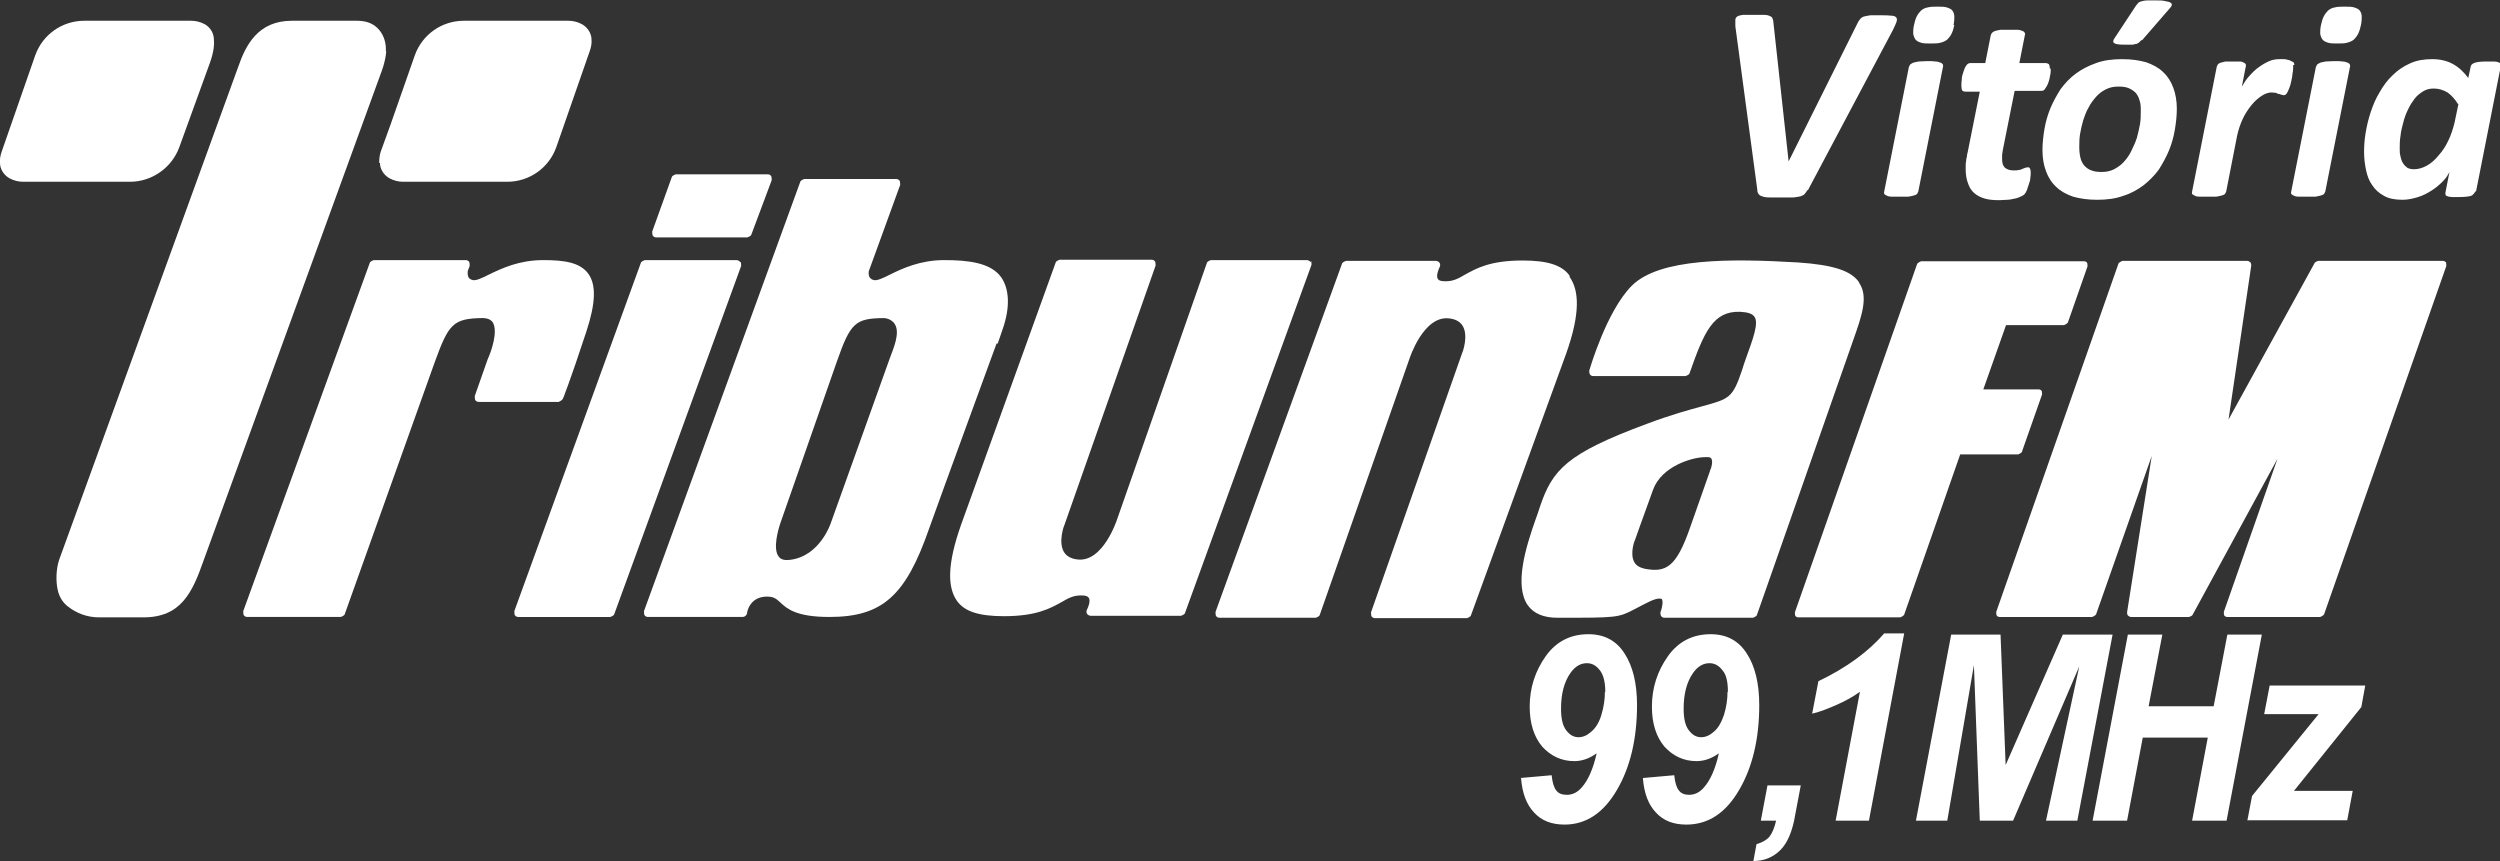 <?xml version="1.0" encoding="UTF-8"?>
<svg id="Camada_2" data-name="Camada 2" xmlns="http://www.w3.org/2000/svg" viewBox="0 0 63.82 21.98">
  <rect x="0" y="0" width="63.82" height="21.98" fill="#333333" stroke="none"/>
  <defs>
    <style>
      .cls-1, .cls-2 {
        fill: #fff;
      }

      .cls-2 {
        fill-rule: evenodd;
      }
    </style>
  </defs>
  <g id="Camada_1-2" data-name="Camada 1">
    <g>
      <path class="cls-1" d="M62.45,6.7s-.05-.04-.08-.04h-3.19s-.07.02-.09.05l-2.2,4,.58-3.93s0-.06-.02-.08c-.02-.02-.05-.04-.08-.04h-3.19s-.08.03-.1.07l-3.12,8.89s0,.07.01.09c.02.03.05.04.08.04h2.36s.08-.03.1-.07l1.42-4.04-.63,3.99s0,.06.02.08c.02.02.05.04.08.04h1.48s.07-.02.09-.05l2.17-3.99-1.37,3.91s0,.07.01.09c.02.03.05.04.08.04h2.37s.08-.03.1-.07l3.12-8.89s0-.07-.01-.09"/>
      <path class="cls-1" d="M51.62,11.52l.51-1.45s0-.07-.01-.09c-.02-.03-.05-.04-.08-.04h-1.41l.58-1.64h1.48s.08-.03.1-.07l.5-1.43s0-.07-.01-.09c-.02-.03-.05-.04-.08-.04h-4.16s-.08.03-.1.07l-3.12,8.89s0,.07.01.09c.02.03.05.04.08.04h2.6s.08-.03.1-.07l1.43-4.09h1.48s.08-.03.1-.07"/>
      <path class="cls-2" d="M38.82,19.86l.79-.07c.02.19.06.32.12.39.06.08.15.11.27.11.14,0,.27-.06.38-.19.16-.18.29-.47.38-.87-.18.13-.37.2-.57.2-.33,0-.6-.13-.82-.37-.21-.25-.32-.59-.32-1.02,0-.48.14-.91.41-1.29.27-.38.64-.56,1.09-.56.4,0,.71.16.92.49.21.32.32.76.32,1.32,0,.85-.17,1.58-.51,2.16-.34.59-.79.89-1.34.89-.33,0-.59-.1-.78-.31-.19-.2-.3-.49-.33-.87M40.98,17.66c0-.25-.05-.44-.14-.55-.09-.12-.2-.18-.33-.18-.16,0-.3.08-.42.25-.16.23-.24.53-.24.91,0,.25.04.43.13.55.09.12.19.18.32.18.11,0,.22-.05.32-.14.11-.09.2-.23.26-.43.06-.2.09-.39.09-.59ZM41.95,19.86l.79-.07c.02.19.06.32.12.39.06.08.15.11.26.11.14,0,.27-.06.38-.19.16-.18.29-.47.38-.87-.18.13-.37.2-.57.2-.33,0-.6-.13-.82-.37-.21-.25-.32-.59-.32-1.02,0-.48.14-.91.41-1.29.27-.38.64-.56,1.09-.56.4,0,.71.16.92.49.21.32.32.76.32,1.32,0,.85-.17,1.58-.51,2.16-.34.59-.79.89-1.35.89-.33,0-.59-.1-.78-.31-.19-.2-.3-.49-.33-.87ZM44.11,17.66c0-.25-.04-.44-.14-.55-.09-.12-.2-.18-.33-.18-.16,0-.3.08-.42.25-.16.23-.24.53-.24.91,0,.25.04.43.13.55.09.12.19.18.32.18.11,0,.22-.05.32-.14.11-.09.19-.23.26-.43.06-.2.09-.39.09-.59ZM45.12,20.05l-.17.9h.39c-.04.18-.1.32-.17.41-.08.09-.19.15-.33.19l-.08.43c.28,0,.51-.1.69-.28.18-.18.31-.48.38-.91l.14-.74h-.85ZM46.26,18.22l.16-.83c.73-.35,1.28-.76,1.68-1.22h.51l-.9,4.78h-.85l.62-3.29c-.18.13-.38.24-.61.34-.23.1-.43.18-.62.22ZM51.38,20.95h-.84l-.15-3.97-.68,3.97h-.8l.9-4.75h1.26l.13,3.33,1.46-3.33h1.27l-.9,4.75h-.8l.85-3.94-1.69,3.94ZM56.36,18.83l-.4,2.12h.88l.9-4.75h-.88l-.35,1.83h-1.66l.35-1.83h-.88l-.9,4.75h.88l.4-2.12h1.66ZM57.37,20.95l.12-.63,1.7-2.09h-1.39l.14-.73h2.44l-.1.55-1.72,2.14h1.5l-.14.75h-2.54Z"/>
      <path class="cls-1" d="M46.14,4.85s-.04.07-.07.1c-.02.03-.06.04-.1.06-.04.01-.1.02-.18.03-.07,0-.17,0-.29,0-.14,0-.25,0-.33,0-.08,0-.15-.01-.19-.03-.04-.01-.07-.03-.09-.06-.02-.03-.03-.06-.03-.11l-.56-4.17c0-.06,0-.12,0-.16,0-.04.02-.07.05-.09.03-.02.08-.03.14-.04.07,0,.15,0,.27,0s.21,0,.27,0c.07,0,.11.01.15.03.03.01.06.03.07.06,0,.02.02.05.02.09l.39,3.56h0l1.78-3.57s.04-.06.06-.08c.02-.02.05-.04.09-.05.04-.01.09-.02.16-.03.06,0,.15,0,.26,0,.11,0,.2,0,.27.01.06,0,.11.02.13.05.02.03.02.06,0,.12-.02.05-.05.12-.09.2l-2.17,4.09Z"/>
      <path class="cls-1" d="M48.97,4.89s-.02.04-.03.06c-.02.02-.05.03-.08.04-.04.01-.08.02-.14.03-.06,0-.13,0-.22,0s-.16,0-.21,0c-.05,0-.1-.01-.13-.03-.03-.01-.05-.03-.06-.04,0-.02-.01-.04,0-.06l.63-3.18s.02-.04.03-.06c.02-.02.05-.03.08-.05.04-.01.08-.02.14-.03.06,0,.13-.01.22-.01s.16,0,.21.01c.05,0,.1.02.13.03.03.01.05.03.06.05,0,.02.01.04,0,.06l-.63,3.18ZM49.89.64c-.02.09-.04.16-.07.22-.03.06-.07.11-.11.15-.05.04-.1.06-.17.08-.07.02-.15.02-.26.02s-.18,0-.24-.02c-.06-.02-.11-.04-.14-.08-.03-.04-.05-.09-.06-.15,0-.06,0-.13.02-.22.02-.09.04-.16.07-.22.03-.06.07-.11.11-.15.05-.04.1-.07.17-.08.07-.02.15-.02.25-.02s.18,0,.24.02c.06.02.11.04.14.08.03.04.05.09.05.15,0,.06,0,.13-.02.22Z"/>
      <path class="cls-1" d="M52.35,1.74s0,.05,0,.09c0,.04-.01.08-.02.12,0,.04-.02.09-.03.13-.01.04-.03.08-.05.12-.02.03-.04.06-.06.09-.02.02-.05.03-.07.03h-.69l-.3,1.5s-.01.08-.02.13c0,.05,0,.09,0,.12,0,.09.02.16.07.21.05.04.12.07.21.07.06,0,.11,0,.14-.01.04,0,.08-.02.1-.03.03-.01.06-.02.08-.03.02,0,.04-.01.06-.01s.03,0,.05.03c.01.02.02.05.02.09,0,.05,0,.1-.01.15,0,.06-.02.11-.04.17-.02.05-.03.1-.05.15-.02.04-.04.08-.06.1-.02.02-.05.04-.1.06-.04.02-.09.04-.15.05-.06.01-.12.03-.19.03-.07,0-.13.01-.2.01-.14,0-.27-.01-.37-.04-.11-.03-.2-.08-.27-.14-.07-.06-.13-.15-.16-.25-.04-.1-.06-.22-.06-.36,0-.03,0-.06,0-.09,0-.03,0-.07.01-.11,0-.04.01-.08.02-.12,0-.04.01-.07.02-.11l.31-1.55h-.38s-.05-.01-.07-.03c-.01-.02-.02-.06-.02-.12,0-.04,0-.09.01-.16,0-.07.02-.13.04-.19.02-.06.04-.12.07-.16.03-.05.07-.07.11-.07h.38l.14-.71s.02-.05.03-.06c.02-.02.05-.04.08-.05.04-.01.08-.02.14-.03.06,0,.13,0,.22,0s.16,0,.21,0c.06,0,.1.02.13.03.03.01.05.03.06.05.01.02.01.04,0,.06l-.14.71h.68s.07.01.08.04c.01.03.02.06.02.11"/>
      <path class="cls-1" d="M55.57,2.78c0,.17-.02.35-.05.53-.03.18-.08.36-.15.53-.07.17-.16.33-.26.49-.11.15-.24.28-.39.4-.15.11-.32.21-.52.27-.19.07-.41.1-.66.1s-.44-.03-.62-.08c-.17-.06-.32-.14-.43-.25-.12-.11-.2-.24-.26-.4-.06-.16-.09-.34-.09-.54,0-.17.02-.35.05-.53.03-.18.08-.36.15-.53.07-.17.16-.33.26-.49.11-.15.24-.29.39-.4.15-.11.32-.2.52-.27.19-.07.41-.1.66-.1s.44.03.62.08c.17.06.32.14.43.25.12.11.2.24.26.4.06.16.09.34.09.54M54.65,2.84c0-.1,0-.19-.03-.27-.02-.08-.05-.14-.1-.2-.05-.05-.11-.09-.18-.12-.07-.03-.16-.04-.26-.04-.12,0-.22.02-.32.07-.1.05-.18.11-.25.19-.07.08-.14.17-.19.27-.06.1-.1.21-.14.33-.03.11-.06.23-.08.35-.02.12-.02.23-.02.34,0,.1.01.19.03.27.02.08.05.14.1.2.05.05.11.1.18.12.07.03.16.04.26.04.12,0,.22-.02.32-.07.09-.05.18-.11.25-.19.07-.08.14-.17.19-.28.05-.1.1-.21.14-.33.03-.12.06-.23.08-.35.02-.12.02-.23.02-.34ZM54.67,1.02s-.04.04-.06.06c-.02.02-.04.03-.07.04-.03,0-.07.02-.11.02-.04,0-.1,0-.17,0-.08,0-.15,0-.19-.01-.05,0-.08-.02-.1-.03-.02-.02-.03-.03-.02-.06,0-.02.02-.05.04-.08l.54-.82s.04-.05.06-.07c.02-.02.05-.03.09-.04.04-.01.08-.02.14-.02.05,0,.12,0,.2,0,.11,0,.19,0,.26.02.06.01.11.02.13.04.03.02.04.04.03.06,0,.02-.02.05-.04.07l-.72.83Z"/>
      <path class="cls-1" d="M58.54,1.66s0,.05,0,.09c0,.04-.01.09-.02.15,0,.06-.02.12-.03.18-.01.06-.03.12-.05.17-.02.05-.04.1-.06.13-.02.03-.05.05-.07.05-.02,0-.04,0-.06-.01-.02,0-.05-.02-.07-.02-.03,0-.05-.02-.08-.03-.03,0-.07-.01-.11-.01-.08,0-.17.03-.26.09-.09.06-.18.14-.26.24-.08.1-.16.22-.22.35-.06.13-.11.28-.14.42l-.28,1.43s-.02.04-.03.06c-.02.02-.05.03-.08.04-.04.01-.08.02-.14.03-.06,0-.13,0-.22,0s-.16,0-.21,0c-.06,0-.1-.01-.13-.03-.03-.01-.05-.03-.06-.04,0-.02-.01-.04,0-.06l.63-3.19s.02-.04.03-.06c.02-.02.04-.03.07-.04.03-.01.07-.02.12-.03.05,0,.11,0,.18,0s.13,0,.18,0c.05,0,.08.01.11.03.03.01.04.03.05.04,0,.02.01.04,0,.06l-.1.51c.06-.1.12-.2.2-.28.07-.08.15-.16.24-.22.08-.06.17-.11.26-.15.09-.04.18-.05.27-.05.03,0,.07,0,.11,0,.04,0,.07.01.1.02.03,0,.06.02.08.03.03.01.04.02.06.03.01.01.02.04.02.07"/>
      <path class="cls-1" d="M59.36,4.89s-.02.04-.03.06c-.02.02-.05.03-.08.04-.04.01-.08.02-.14.03-.06,0-.13,0-.22,0s-.16,0-.21,0c-.06,0-.1-.01-.13-.03-.03-.01-.05-.03-.06-.04,0-.02-.01-.04,0-.06l.63-3.18s.02-.04.03-.06c.02-.02.05-.03.08-.05.04-.01.08-.02.14-.03.06,0,.13-.01.22-.01s.16,0,.21.01c.06,0,.1.02.13.03.03.01.05.03.06.05,0,.02.01.04,0,.06l-.63,3.18ZM60.27.64c-.02.09-.04.16-.07.22-.03.06-.07.11-.11.15-.05.04-.1.06-.17.08-.07.02-.15.02-.25.02s-.18,0-.24-.02c-.06-.02-.11-.04-.14-.08-.03-.04-.05-.09-.06-.15,0-.06,0-.13.02-.22.02-.09.04-.16.07-.22.03-.06.07-.11.11-.15.05-.04.1-.07.17-.08.07-.02.15-.02.26-.02s.18,0,.24.02c.06.02.11.04.14.08.03.04.05.09.05.15,0,.06,0,.13-.02.22Z"/>
      <path class="cls-1" d="M63.19,4.89s-.05.09-.11.11c-.07.02-.17.03-.31.03-.07,0-.13,0-.18,0-.05,0-.08-.01-.11-.02-.03-.01-.05-.02-.05-.04,0-.02-.01-.04,0-.07l.1-.51c-.04.08-.09.16-.17.24-.08.08-.17.16-.28.23-.11.07-.22.13-.35.17-.13.04-.26.07-.4.07-.19,0-.35-.03-.47-.1-.13-.07-.23-.16-.3-.27-.08-.11-.13-.24-.16-.39-.03-.14-.05-.3-.05-.46,0-.15.01-.31.04-.49.03-.18.07-.35.13-.53.06-.18.13-.35.23-.51.09-.16.2-.31.33-.43.13-.13.28-.23.44-.3.17-.08.36-.11.57-.11.2,0,.37.04.52.12.15.08.28.2.4.36l.06-.28c0-.05.05-.09.11-.11.07-.02.17-.03.31-.03.07,0,.13,0,.18,0,.05,0,.08.01.11.02.03.01.05.03.06.04,0,.02.01.04,0,.06l-.63,3.19ZM62.75,2.66c-.08-.13-.17-.23-.27-.3-.1-.06-.22-.1-.35-.1-.1,0-.19.02-.27.07-.08.05-.16.11-.22.19-.06.08-.12.17-.17.28-.05.1-.09.21-.12.33-.03.11-.06.23-.07.34-.02.12-.02.22-.02.32,0,.07,0,.14.02.2.01.06.03.12.06.17.03.05.07.09.11.12.05.03.11.04.18.04.1,0,.21-.03.32-.09.11-.06.21-.15.3-.26.1-.11.18-.23.25-.38.07-.14.12-.3.16-.46l.1-.48Z"/>
      <path class="cls-1" d="M47.46,7.21c-.2-.3-.67-.45-1.56-.51-1.7-.1-3.54-.12-4.25.6-.64.65-1.06,2.1-1.08,2.16,0,.03,0,.07.02.1.02.03.05.04.09.04h2.35s.09-.03.1-.07c.37-1.05.6-1.6,1.3-1.57.19.01.31.05.36.13.11.16-.04.56-.22,1.06-.05.13-.05.15-.1.3-.24.71-.32.73-1.01.92-.33.09-.78.21-1.42.45-2.05.76-2.41,1.17-2.73,2.12-.03.1-.07.21-.11.32-.25.71-.55,1.68-.2,2.19.15.21.4.32.76.32,1.52,0,1.55,0,1.97-.22.09-.05.21-.11.37-.19.25-.12.31-.07.32-.07.04.04.02.21-.03.33-.01.03,0,.07.01.1.02.03.05.05.09.05h2.26s.09-.03.1-.07c0,0,2.06-5.87,2.46-7.02.22-.62.39-1.11.15-1.46M43.65,12.03l-.51,1.45c-.35,1-.61,1.14-1.15,1.04-.13-.03-.22-.08-.27-.17-.12-.22.01-.56.02-.57,0,0,.2-.57.46-1.28.22-.6,1-.83,1.33-.83.03,0,.06,0,.08,0,.05,0,.07.03.08.04.04.08,0,.24-.04.31,0,0,0,0,0,0Z"/>
      <path class="cls-1" d="M40.07,7.04c-.19-.27-.56-.39-1.2-.39h0c-.83,0-1.18.2-1.47.36-.17.1-.3.17-.49.17-.07,0-.18,0-.21-.07-.04-.07.02-.23.05-.29.02-.03.02-.08,0-.11-.02-.03-.06-.05-.09-.05h-2.3s-.09.03-.1.07l-3.23,8.89s0,.07.01.1c.02.03.05.05.09.05h2.46s.09-.03.1-.07l2.29-6.54s.36-1.13,1.03-1.03c.16.02.27.09.33.19.15.25,0,.67-.01.68l-2.33,6.63s0,.07.01.1c.02.03.05.05.09.05h2.35s.09-.03.1-.07l2.43-6.68c.37-1.04.33-1.62.09-1.96"/>
      <path class="cls-1" d="M33.46,6.69s-.05-.05-.09-.05h-2.46s-.09.03-.1.07l-2.29,6.54s-.36,1.13-1.03,1.03c-.16-.02-.27-.09-.33-.19-.15-.25,0-.67.01-.68l2.33-6.63s0-.07-.01-.1c-.02-.03-.05-.05-.09-.05h-2.35s-.09.03-.1.07l-2.41,6.68c-.37,1.04-.35,1.62-.11,1.96.19.27.56.39,1.2.39h0c.83,0,1.18-.2,1.47-.36.17-.1.3-.17.49-.17h0c.07,0,.17,0,.21.07.04.08-.02.23-.05.29-.02.03-.02.08,0,.11.02.03.06.05.1.05h2.3s.09-.03.1-.07l3.23-8.89s0-.07-.01-.1"/>
      <path class="cls-1" d="M25.47,8.77l.12-.35c.21-.59.17-1.05-.03-1.34-.27-.38-.86-.44-1.46-.44s-1.06.21-1.38.37c-.18.09-.33.16-.41.14-.05-.01-.09-.04-.11-.07-.04-.07-.02-.16-.02-.16l.8-2.2s0-.07-.01-.1c-.02-.03-.05-.05-.09-.05h-2.35s-.09.03-.1.07l-3.99,10.96s0,.07.01.1c.02.03.05.05.09.05h2.42c.05,0,.1-.04.11-.09,0-.04.07-.43.51-.43h0c.18,0,.24.06.34.15.17.16.41.37,1.25.37h0c1.35,0,1.95-.53,2.55-2.26.27-.76,1.72-4.72,1.72-4.72M20.19,14.29c-.15.02-.25,0-.31-.08-.16-.2-.01-.71.05-.88l1.43-4.09c.35-1,.47-1.11,1.19-1.12h0c.13,0,.24.07.29.15.15.23-.04.64-.13.89,0,0,0,0,0,0l-1.5,4.19s-.27.84-1.03.94Z"/>
      <path class="cls-1" d="M18.9,6.69s-.05-.05-.09-.05h-2.35s-.09.03-.1.07l-3.23,8.89s0,.07.01.1c.02.03.05.05.09.05h2.35s.09-.03.1-.07l3.24-8.89s0-.07-.01-.1"/>
      <path class="cls-1" d="M16.75,6.06h2.33s.09-.03.1-.07l.52-1.39s0-.07-.01-.1c-.02-.03-.05-.05-.09-.05h-2.35s-.09.03-.1.07l-.5,1.39s0,.07.01.1c.02.03.05.05.09.05"/>
      <path class="cls-1" d="M14.37,10.18s.17-.41.6-1.72c.24-.73.25-1.19.05-1.47-.21-.29-.61-.35-1.15-.35-.62,0-1.06.21-1.39.37-.18.09-.33.16-.41.14-.05-.01-.09-.04-.11-.07-.03-.06-.02-.14-.02-.16l.05-.13s0-.07-.01-.1c-.02-.03-.05-.05-.09-.05h-2.35s-.09.03-.1.07l-3.23,8.89s0,.07.01.1c.02.03.05.05.09.05h2.39s.09-.03.1-.07l2.3-6.44c.35-.96.46-1.11,1.21-1.12.14,0,.22.04.27.11.14.23-.04.75-.13.94l-.33.94s0,.07.01.1c.02.03.05.05.09.05h2.04s.08-.03.1-.07"/>
      <path class="cls-1" d="M9.85,1.31c.02-.34-.16-.66-.49-.75-.08-.02-.16-.03-.25-.03h-1.66c-.87,0-1.18.63-1.37,1.18L1.51,14.29c-.08.24-.09.56-.03.8.04.15.12.29.25.39.23.18.5.28.8.28h1.13c.96,0,1.25-.63,1.54-1.46L9.72,1.88s.12-.29.14-.57"/>
      <path class="cls-1" d="M9.7,4.16c0,.16.1.31.24.39.11.06.23.09.35.09h2.66c.56,0,1.06-.35,1.25-.88l.86-2.47c.03-.09.05-.19.04-.28,0-.16-.1-.31-.24-.39-.11-.06-.23-.09-.35-.09h-2.67c-.56,0-1.06.35-1.25.88l-.62,1.77-.25.69c-.03.09-.04.19-.04.29"/>
      <path class="cls-1" d="M0,4.16c0,.16.1.31.24.39.11.06.23.09.35.09h2.73c.56,0,1.07-.36,1.26-.89l.78-2.15c.11-.31.11-.49.1-.59,0-.16-.09-.31-.23-.39-.11-.06-.23-.09-.35-.09h-2.73c-.56,0-1.06.35-1.25.88L.04,3.88c-.03.09-.05.19-.04.28"/>
    </g>
  </g>
</svg>